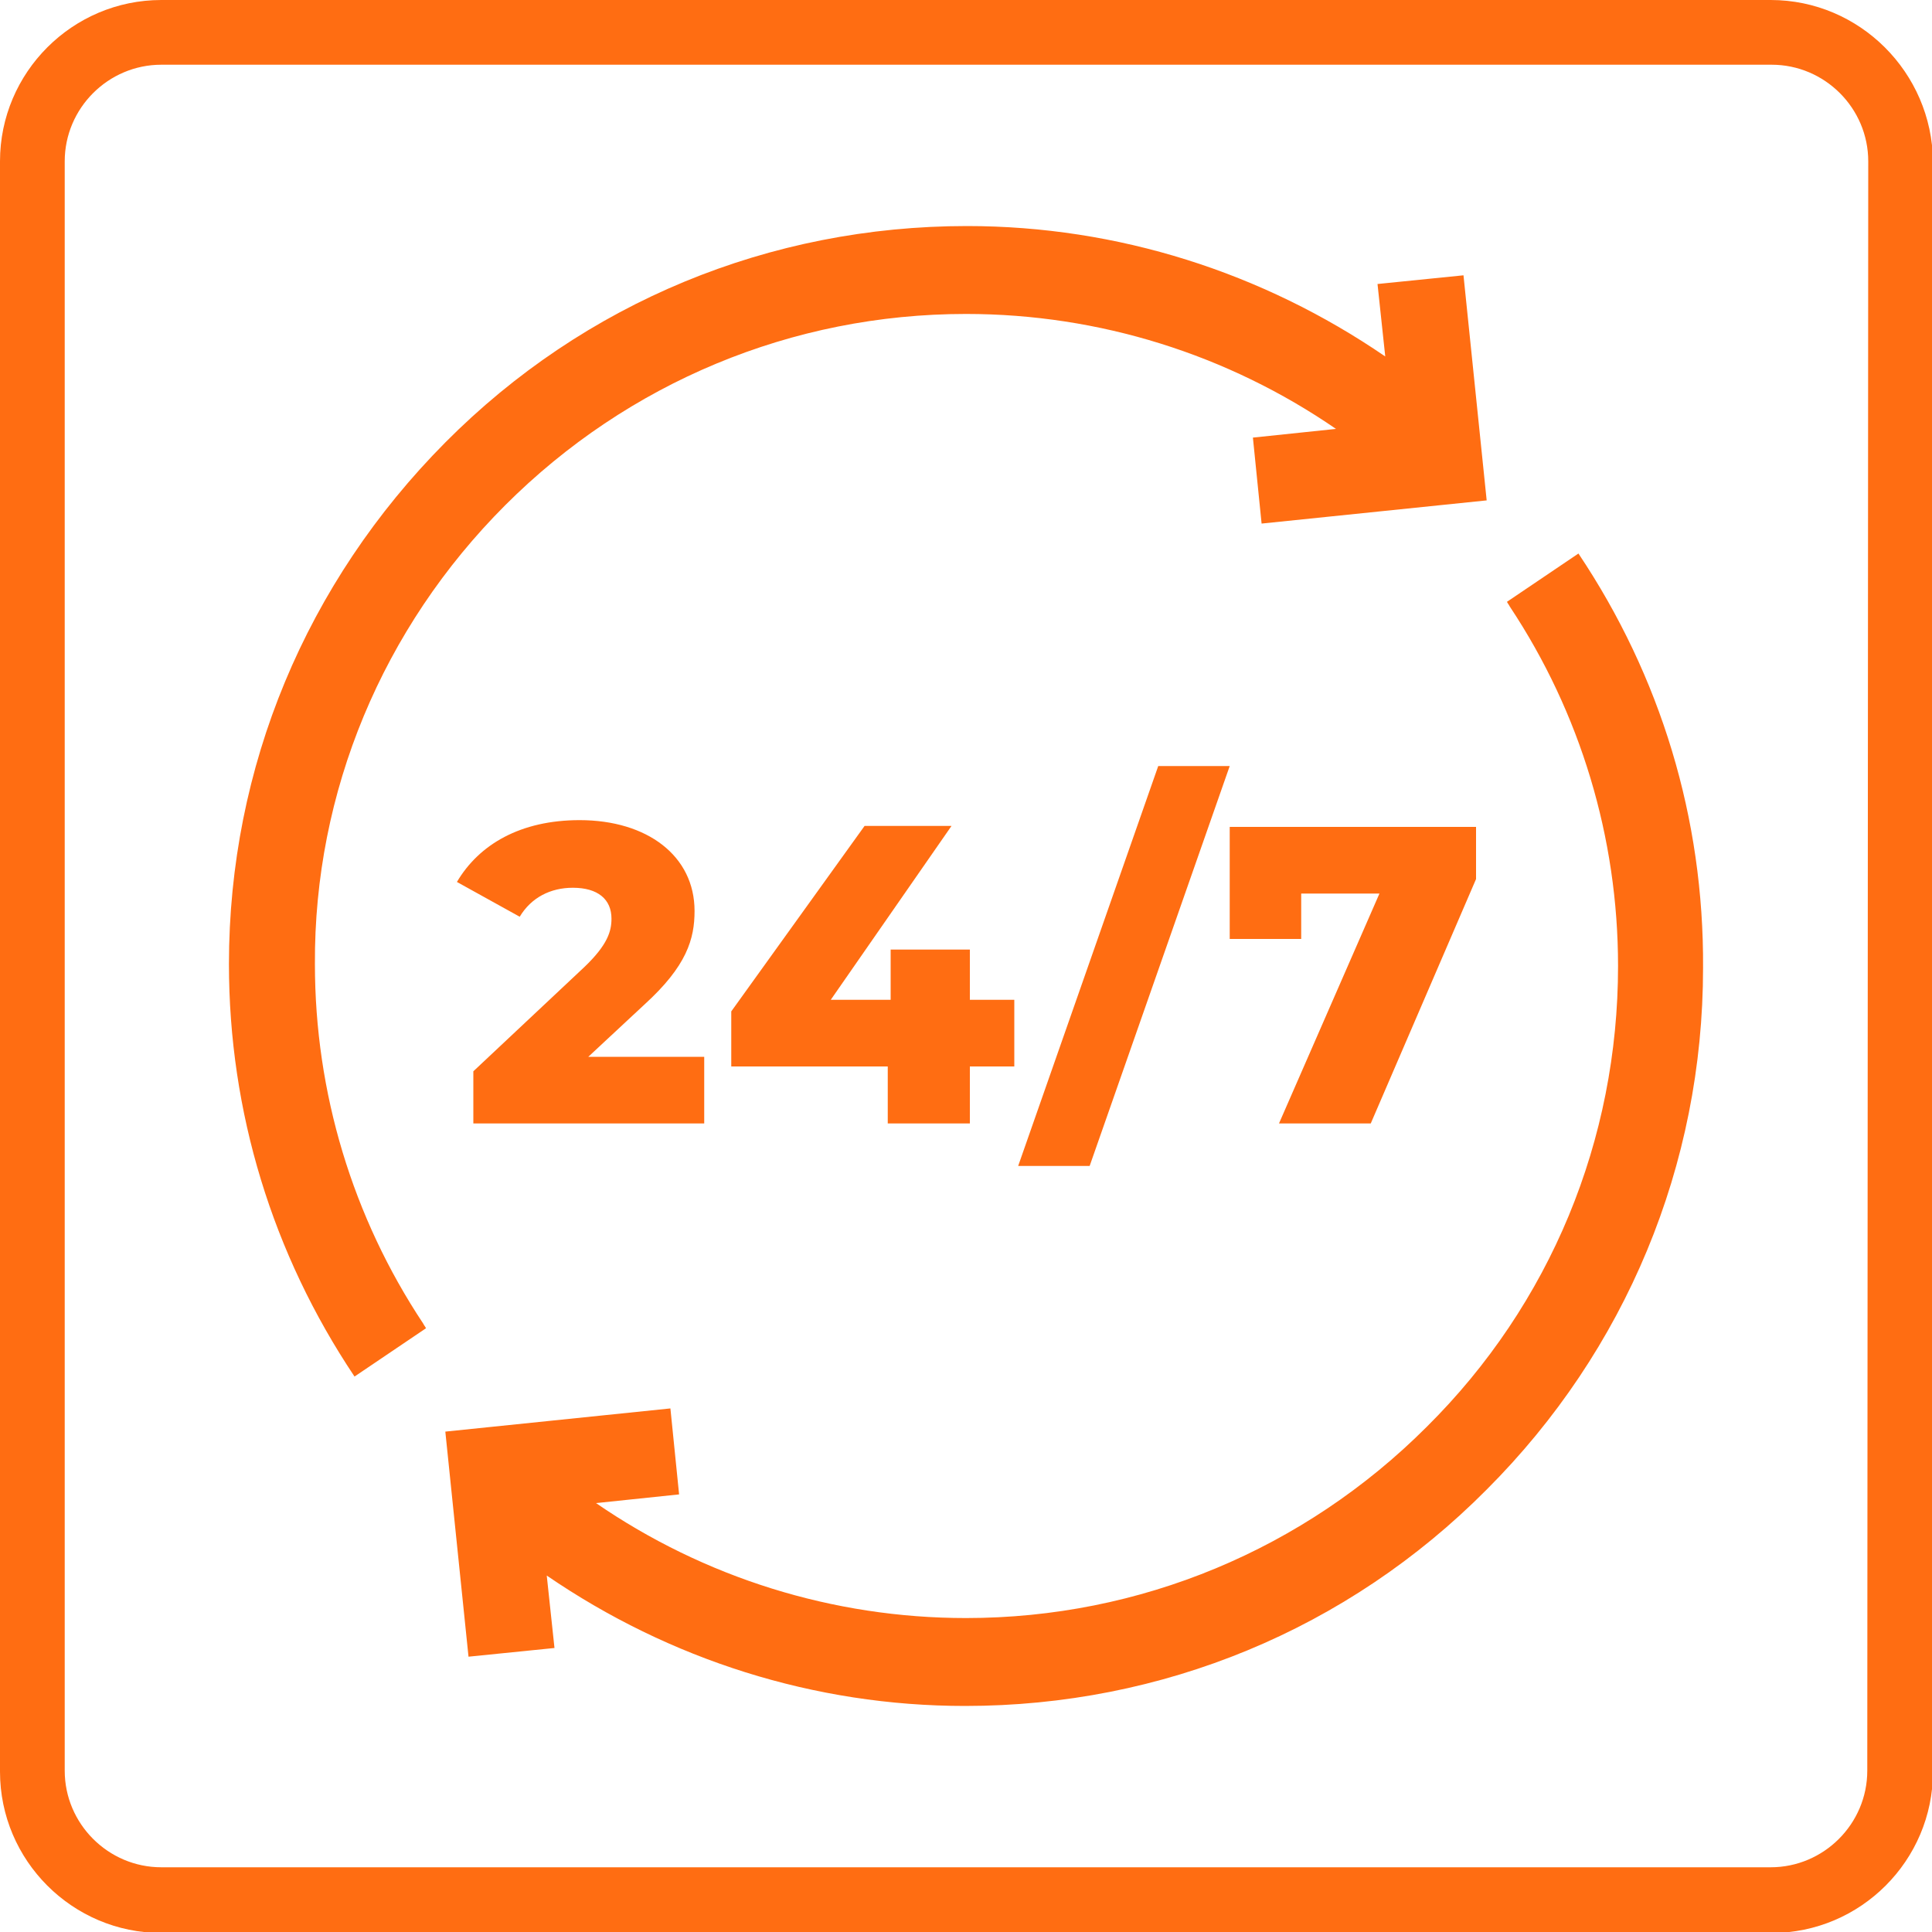 <?xml version="1.0" encoding="utf-8"?>
<!-- Generator: Adobe Illustrator 26.0.0, SVG Export Plug-In . SVG Version: 6.00 Build 0)  -->
<svg version="1.1" id="Layer_1" xmlns="http://www.w3.org/2000/svg" xmlns:xlink="http://www.w3.org/1999/xlink" x="0px" y="0px"
	 viewBox="0 0 200 200" style="enable-background:new 0 0 200 200;" xml:space="preserve">
<style type="text/css">
	.st0{fill:#FF6D12;}
</style>
<g>
	<g>
		<g id="Page-1_59_">
			<g id="_x30_60---Online-Spin-Wheel">
				<path id="Shape_217_" class="st0" d="M183.3,0H16.7C7.5,0,0,7.5,0,16.7v166.7c0,9.2,7.5,16.7,16.7,16.7h166.7
					c9.2,0,16.7-7.5,16.7-16.7V16.7C200,7.5,192.5,0,183.3,0L183.3,0z M193.3,183.3c0,5.5-4.5,10-10,10H16.7c-5.5,0-10-4.5-10-10
					V16.7c0-5.5,4.5-10,10-10h166.7c5.5,0,10,4.5,10,10L193.3,183.3L193.3,183.3z"/>
				<g>
					<path class="st0" d="M52.3,52.3C65,39.6,82,32.5,100,32.5c13.8,0,27.1,4.2,38.3,11.9l-8.6,0.9l0.9,8.9l23.3-2.4l-2.4-23.3
						l-8.9,0.9l0.8,7.5c-12.7-8.7-27.7-13.5-43.3-13.5c-20.4,0-39.6,7.9-54,22.4s-22.4,33.6-22.4,54c0,15.3,4.5,30,13,42.7l7.4-5
						c-0.1-0.2-0.2-0.3-0.3-0.5c-7.3-11-11.2-23.9-11.2-37.2C32.5,82,39.6,65,52.3,52.3z"/>
					<path class="st0" d="M163.4,57.3l-7.4,5c0.1,0.2,0.2,0.3,0.3,0.5c7.3,11,11.2,23.9,11.2,37.2c0,18-7,35-19.8,47.7
						C135,160.4,118,167.5,100,167.5c-13.8,0-27.1-4.2-38.3-11.9l8.6-0.9l-0.9-8.9l-23.3,2.4l2.4,23.3l8.9-0.9l-0.8-7.5
						c12.7,8.7,27.7,13.5,43.3,13.5c20.4,0,39.6-7.9,54-22.4c14.4-14.4,22.4-33.6,22.4-54C176.4,84.7,171.9,70,163.4,57.3
						L163.4,57.3z"/>
					<path class="st0" d="M60.9,109.4l5.8-5.4c4.4-4,5.2-6.8,5.2-9.7c0-5.7-4.9-9.4-11.9-9.4c-6.1,0-10.4,2.5-12.7,6.4l6.5,3.6
						c1.2-2,3.2-3,5.5-3c2.6,0,4,1.2,4,3.2c0,1.3-0.4,2.7-2.8,5l-11.5,10.8v5.4h23.9v-6.9L60.9,109.4L60.9,109.4z"/>
					<path class="st0" d="M100.4,110.4h4.6v-6.9h-4.6v-5.2h-8.2v5.2h-6.2l12.5-18h-9l-13.8,19.2v5.7h16.2v5.9h8.5V110.4z"/>
					<path class="st0" d="M112.8,120.7l14.5-41.4h-7.4l-14.5,41.4H112.8z"/>
					<path class="st0" d="M134.7,97.2v-4.7h8.1l-10.4,23.8h9.5L152.8,91v-5.4h-25.5v11.6H134.7z"/>
				</g>
			</g>
		</g>
	</g>
</g>
</svg>
